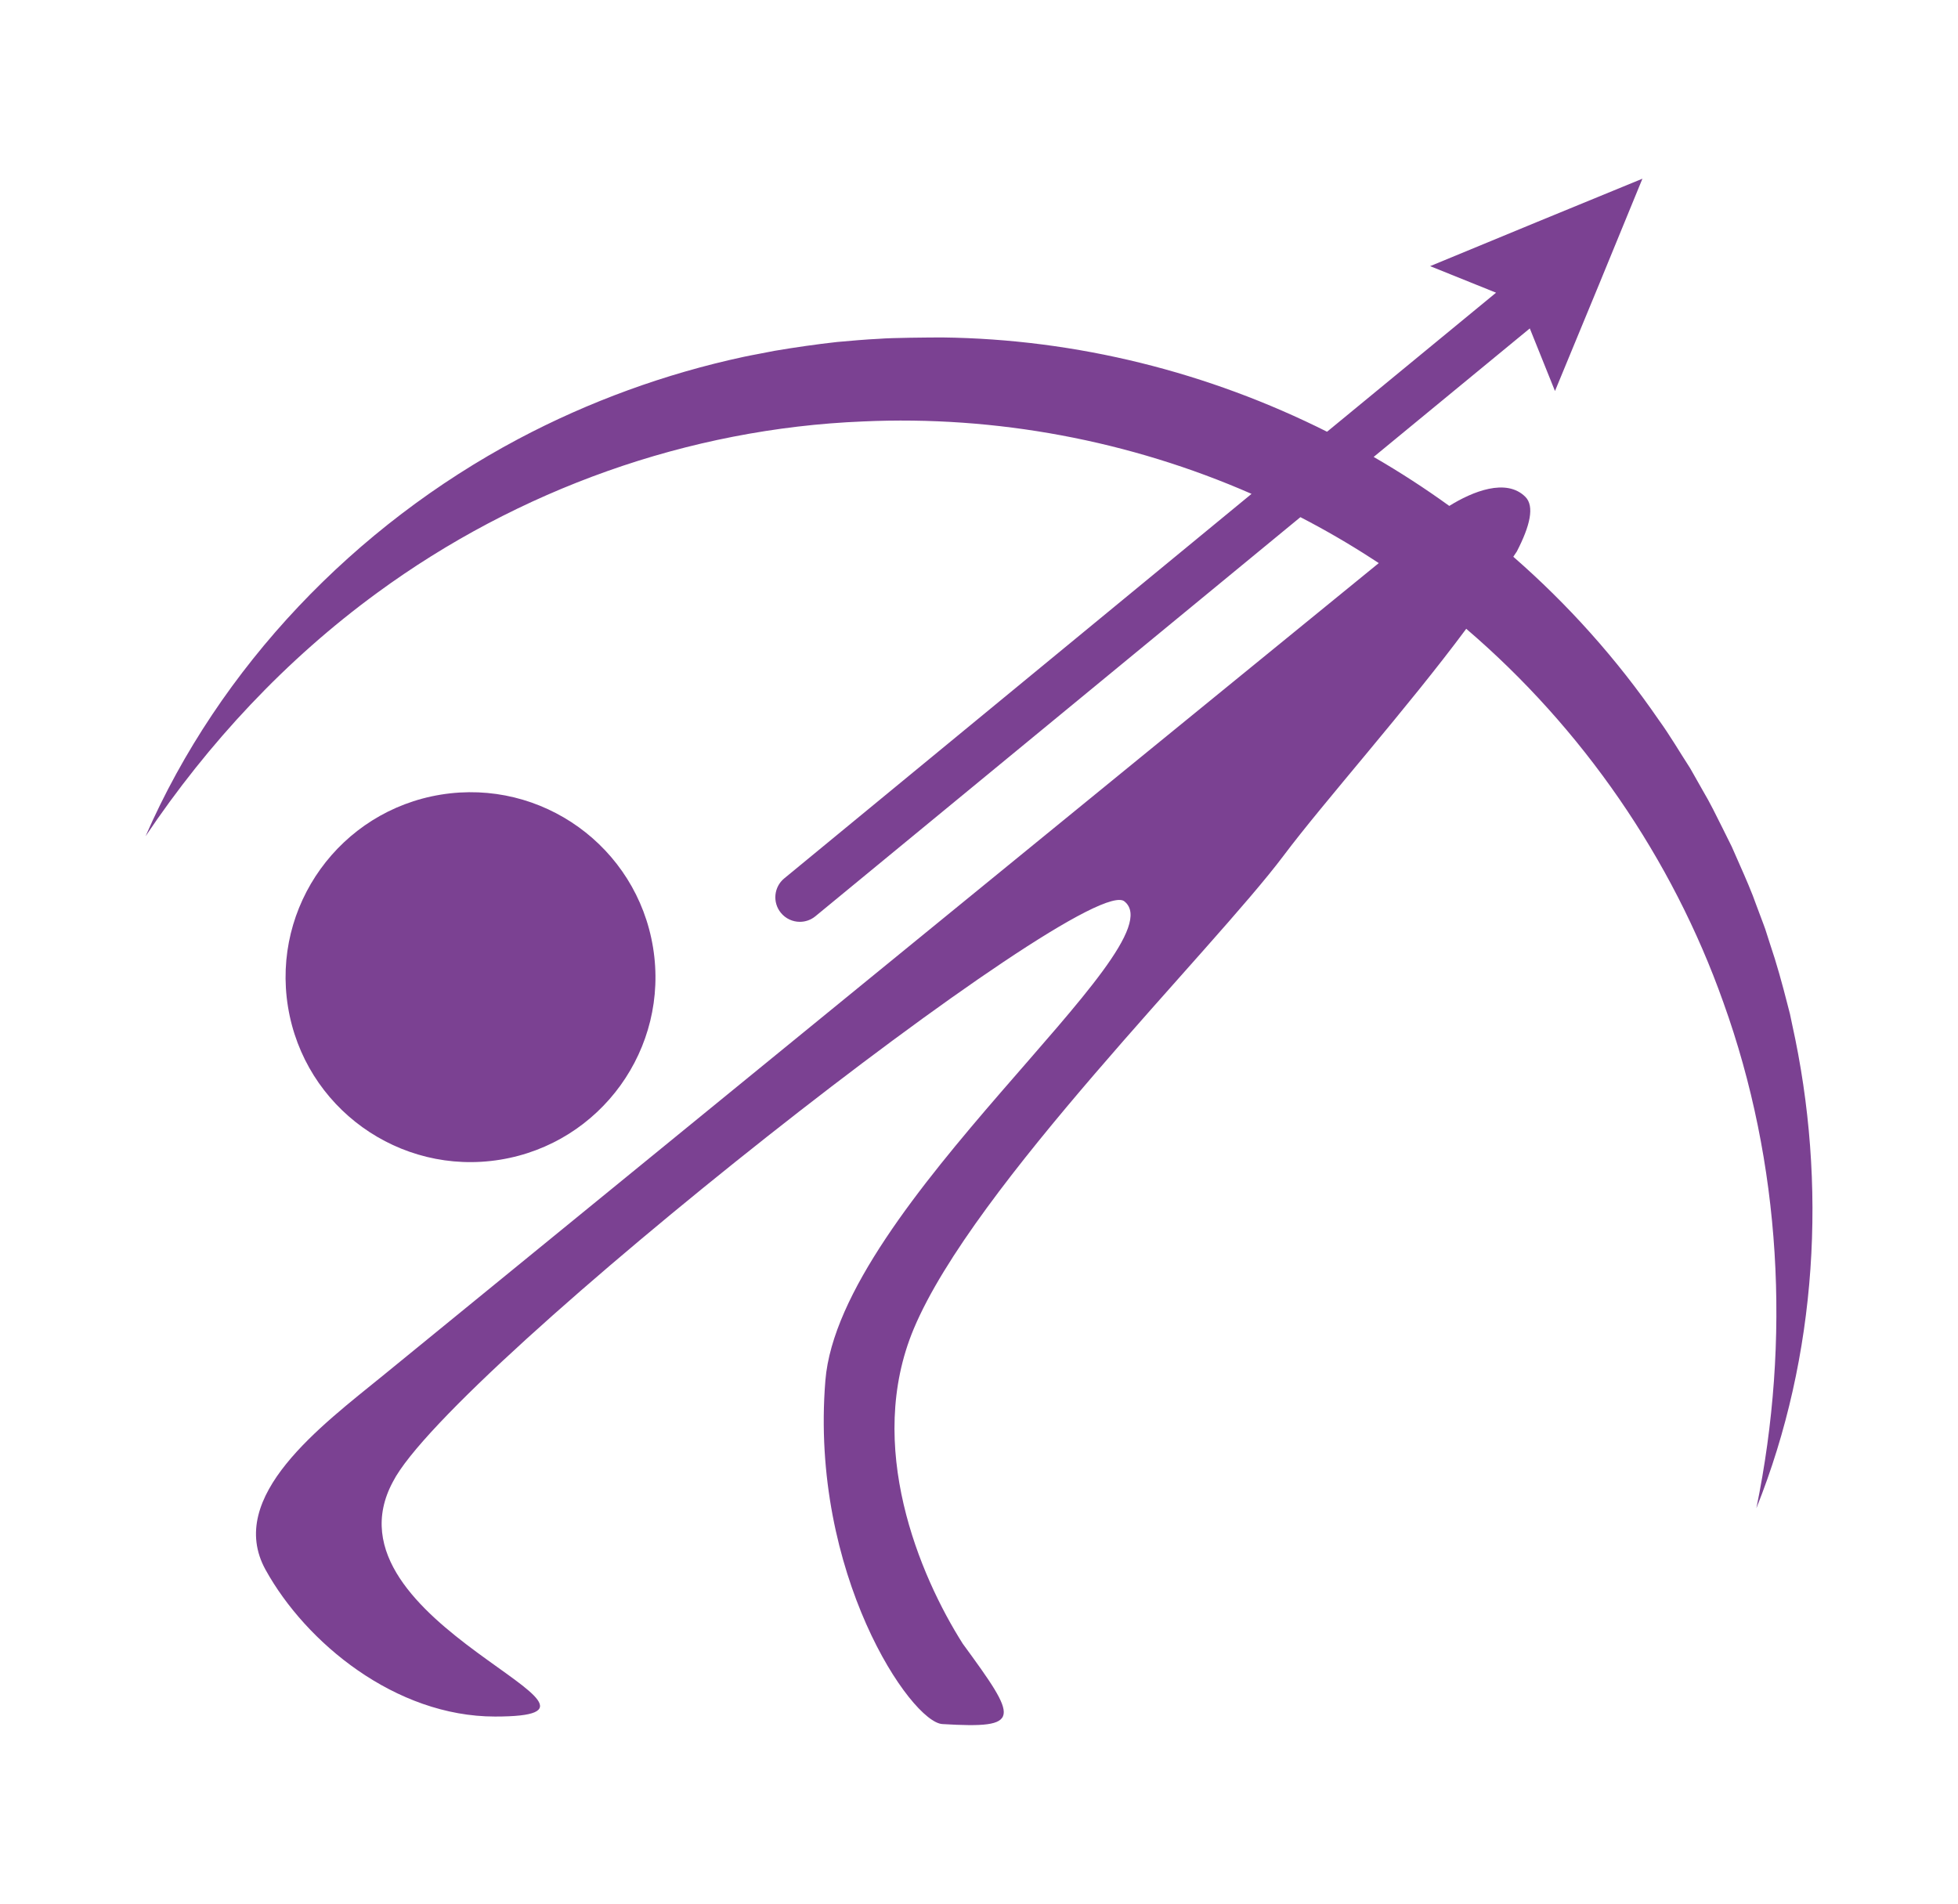 <svg xmlns="http://www.w3.org/2000/svg" id="Ebene_1" viewBox="0 0 798.55 776.43"><defs><style>.cls-1{fill:#7b4192;}</style></defs><path class="cls-1" d="M716.32,615.08c14.06-68.48,10.2-140.51-13.48-206.31-20.82-58.73-57.51-111.81-104.85-152.33-23.93,32.29-58.07,70.62-74.41,92.41-29.1,38.81-126.5,134.81-150.91,193.06-19.96,47.62,2.29,100.56,19.99,128.46,22.69,30.99,24.46,34.71-8.27,32.76-12.83-.61-54.16-61.35-47.77-140.12,5.77-71.11,144.07-176.88,122.11-195.27-14.3-14.3-275.23,190.98-298.47,236.54-31.17,57.77,108.51,95.78,41.62,95.78-40.6,0-77.15-30.09-93.59-59.89-16.43-29.81,22.96-58.86,48.01-79.26,21.76-17.71,326.99-266.9,406.02-331.26-.98-.65-1.97-1.29-2.96-1.92-9.39-6.08-19.07-11.69-29-16.82l-197.8,162.76c-1.86,1.53-4.11,2.28-6.35,2.28-2.88,0-5.75-1.25-7.72-3.65-3.51-4.26-2.9-10.57,1.36-14.07,0,0,181.27-149.16,189.88-156.24.24-.19.47-.38.69-.58-49.63-21.76-104.31-32-158.46-29.53-71.24,2.88-140.66,27.8-198.12,69.89-37.1,27.1-68.9,61.15-94.48,99.28,30.23-69.23,85.46-126.63,152-162,28.84-15.31,59.98-26.65,91.91-33.51,2.45-.55,10.01-1.91,12.61-2.46,8.18-1.39,17.28-2.7,25.46-3.6,4.95-.45,12.23-1.09,17.1-1.3,5.3-.45,20.21-.54,25.74-.56,54.99.65,108.72,14.21,157.03,38.45.11-.09.23-.18.35-.27l68.59-56.43-26.89-10.83,43.29-17.88,43.29-17.78-17.77,43.3-17.89,43.29-10.27-25.53-63.68,52.41c10.6,6.12,20.9,12.79,30.84,19.98,9.42-5.86,23.24-11.49,31.03-3.7,3.8,3.8,1.95,11.79-3.48,22.28-.51.75-.99,1.46-1.44,2.15,22.29,19.45,42.27,41.72,59.26,66.46,4.59,6.32,8.58,13.18,12.83,19.73l1.06,1.86,4.22,7.45c2.77,4.63,5.57,10.35,7.95,15.13l3.79,7.64,3.44,7.82c1.81,4.04,5.02,11.46,6.48,15.77l2.99,7.97c.24.67.51,1.33.73,2l.65,2.03,1.3,4.05c2.69,7.89,5.02,16.4,7.08,24.49l1.06,4.1.87,4.16c14.46,65.13,10.3,135.34-14.57,197.36Z"></path><circle class="cls-1" cx="191.88" cy="398.53" r="75.42" transform="translate(-61.36 35.88) rotate(-9.22)"></circle></svg>